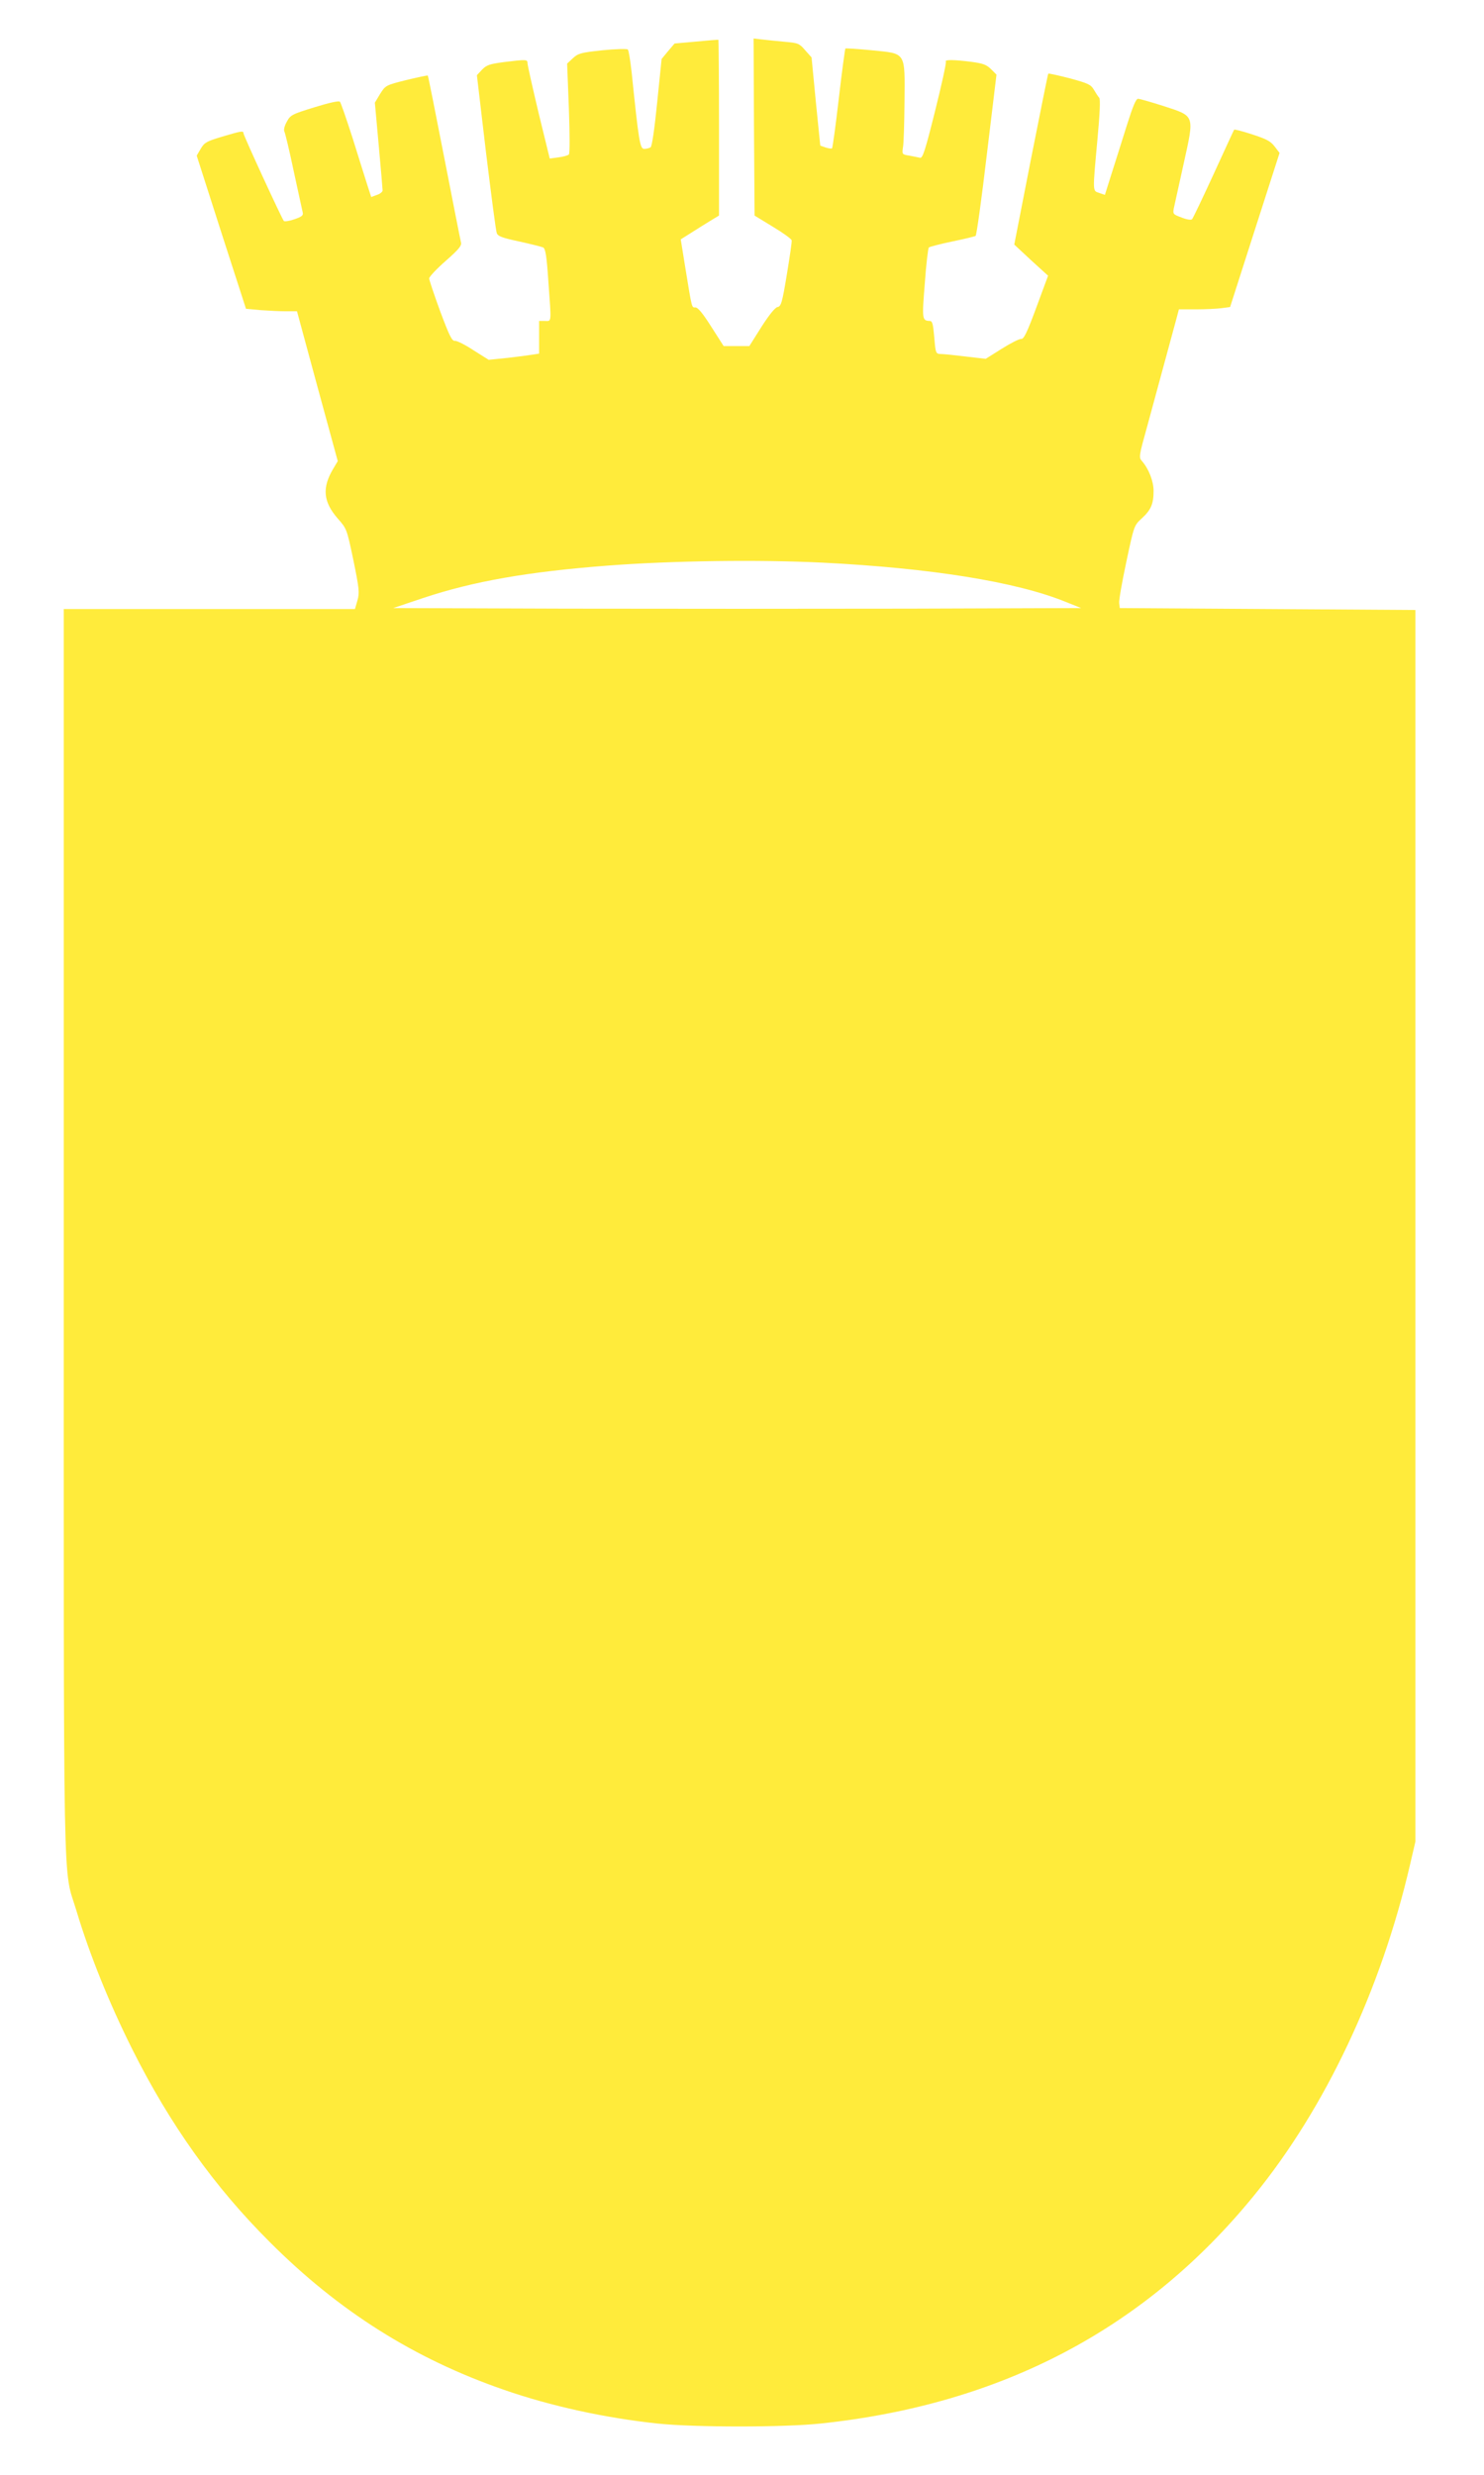 <?xml version="1.0" standalone="no"?>
<!DOCTYPE svg PUBLIC "-//W3C//DTD SVG 20010904//EN"
 "http://www.w3.org/TR/2001/REC-SVG-20010904/DTD/svg10.dtd">
<svg version="1.0" xmlns="http://www.w3.org/2000/svg"
 width="768pt" height="1280pt" viewBox="0 0 768 1280"
 preserveAspectRatio="xMidYMid meet">
<g transform="translate(0,1280) scale(0.1,-0.1)"
fill="#ffeb3b" stroke="none">
<path d="M3603 12585 l-112 -10 -34 -40 -33 -40 -23 -225 c-14 -140 -27 -227
-34 -232 -7 -4 -21 -8 -33 -8 -22 0 -28 36 -65 395 -7 61 -15 114 -20 119 -4
4 -62 3 -131 -4 -112 -12 -126 -16 -153 -41 l-30 -28 9 -231 c5 -137 5 -234 0
-239 -5 -5 -29 -12 -54 -15 l-45 -6 -58 237 c-31 131 -57 246 -57 256 0 20 -6
20 -121 6 -75 -10 -91 -15 -115 -40 l-26 -28 47 -398 c27 -219 51 -407 56
-419 6 -16 27 -24 116 -43 59 -13 115 -27 124 -31 12 -7 18 -43 27 -177 16
-220 17 -203 -18 -203 l-30 0 0 -85 0 -84 -32 -5 c-18 -3 -77 -11 -131 -17
l-98 -10 -78 49 c-42 28 -86 50 -96 49 -16 -2 -29 25 -77 153 -31 85 -57 162
-57 170 0 8 38 49 85 90 66 58 84 79 80 95 -3 11 -42 209 -87 440 -45 231 -83
422 -85 424 -2 2 -52 -9 -111 -23 -108 -27 -108 -28 -136 -72 l-27 -45 20
-221 c11 -121 20 -226 20 -233 0 -7 -13 -18 -29 -23 l-30 -11 -20 62 c-11 34
-45 143 -76 242 -32 99 -61 184 -66 189 -5 6 -58 -6 -132 -29 -117 -36 -124
-40 -143 -75 -12 -22 -17 -42 -12 -51 4 -8 26 -99 48 -204 23 -104 43 -200 46
-211 5 -18 -2 -24 -42 -38 -26 -9 -51 -13 -55 -9 -10 11 -209 442 -209 454 0
14 -13 11 -111 -18 -80 -24 -91 -30 -110 -62 l-21 -36 127 -396 128 -396 75
-7 c41 -3 101 -6 132 -6 l57 0 105 -387 106 -388 -25 -42 c-57 -97 -50 -169
25 -255 47 -53 47 -55 81 -216 30 -147 32 -167 21 -207 l-13 -45 -753 0 -754
0 0 -3227 c0 -3575 -6 -3266 66 -3507 68 -226 168 -474 289 -716 194 -387 424
-710 710 -995 357 -358 749 -605 1212 -765 244 -85 525 -146 797 -175 192 -20
651 -20 841 0 940 99 1684 491 2246 1181 368 451 656 1062 806 1709 l28 120 0
3185 0 3185 -765 5 -765 5 -3 26 c-2 14 15 110 37 213 40 188 40 188 80 225
48 44 61 75 61 142 0 50 -25 114 -60 154 -17 19 -16 26 27 180 68 251 133 490
153 563 l11 42 88 0 c49 0 108 3 132 6 l45 6 128 399 128 398 -26 34 c-21 27
-42 38 -116 62 -49 16 -91 27 -93 24 -2 -2 -49 -105 -106 -229 -57 -124 -107
-229 -112 -234 -5 -5 -27 -2 -54 9 -44 16 -46 18 -40 49 4 17 27 121 51 231
56 254 59 243 -106 297 -63 20 -122 37 -130 37 -11 1 -27 -38 -58 -136 -24
-76 -59 -188 -79 -250 l-35 -111 -29 10 c-35 12 -35 -1 -10 272 13 138 16 212
10 220 -6 6 -18 25 -28 42 -16 27 -30 33 -125 59 -59 15 -108 26 -111 24 -2
-2 -42 -202 -90 -444 l-86 -440 87 -81 88 -80 -61 -165 c-48 -130 -65 -164
-78 -162 -10 1 -55 -22 -101 -51 l-83 -52 -103 12 c-57 7 -115 13 -129 13 -26
1 -27 3 -34 86 -6 70 -10 85 -23 85 -40 1 -41 8 -26 194 7 99 17 183 21 186 5
4 59 18 121 31 63 13 117 26 121 29 5 3 31 192 58 420 l50 414 -28 28 c-23 23
-41 30 -101 38 -94 12 -141 12 -133 1 3 -6 -22 -120 -56 -256 -51 -204 -64
-245 -78 -241 -9 2 -33 7 -55 11 -38 6 -38 7 -33 43 4 20 7 126 8 235 2 262
10 249 -170 267 -72 7 -133 11 -136 9 -2 -3 -18 -119 -34 -258 -16 -139 -32
-255 -35 -258 -2 -3 -17 -1 -33 4 l-28 10 -23 228 -22 228 -33 37 c-30 35 -36
38 -107 44 -41 4 -94 9 -118 12 l-42 5 2 -458 3 -458 95 -58 c52 -31 96 -63
97 -70 2 -6 -10 -86 -25 -177 -24 -146 -30 -165 -48 -168 -12 -2 -42 -38 -83
-102 l-63 -100 -67 0 -66 0 -64 100 c-43 68 -69 100 -82 100 -20 0 -17 -11
-53 209 l-23 143 51 32 c28 18 73 46 99 62 l48 29 0 454 c0 250 -2 455 -3 455
-2 1 -53 -3 -115 -9z m652 -2695 c561 -28 1005 -99 1260 -203 l80 -32 -887 -3
c-487 -1 -1288 -1 -1780 0 l-893 3 155 52 c258 86 540 136 960 168 330 25 777
31 1105 15z"/>
</g>
</svg>
